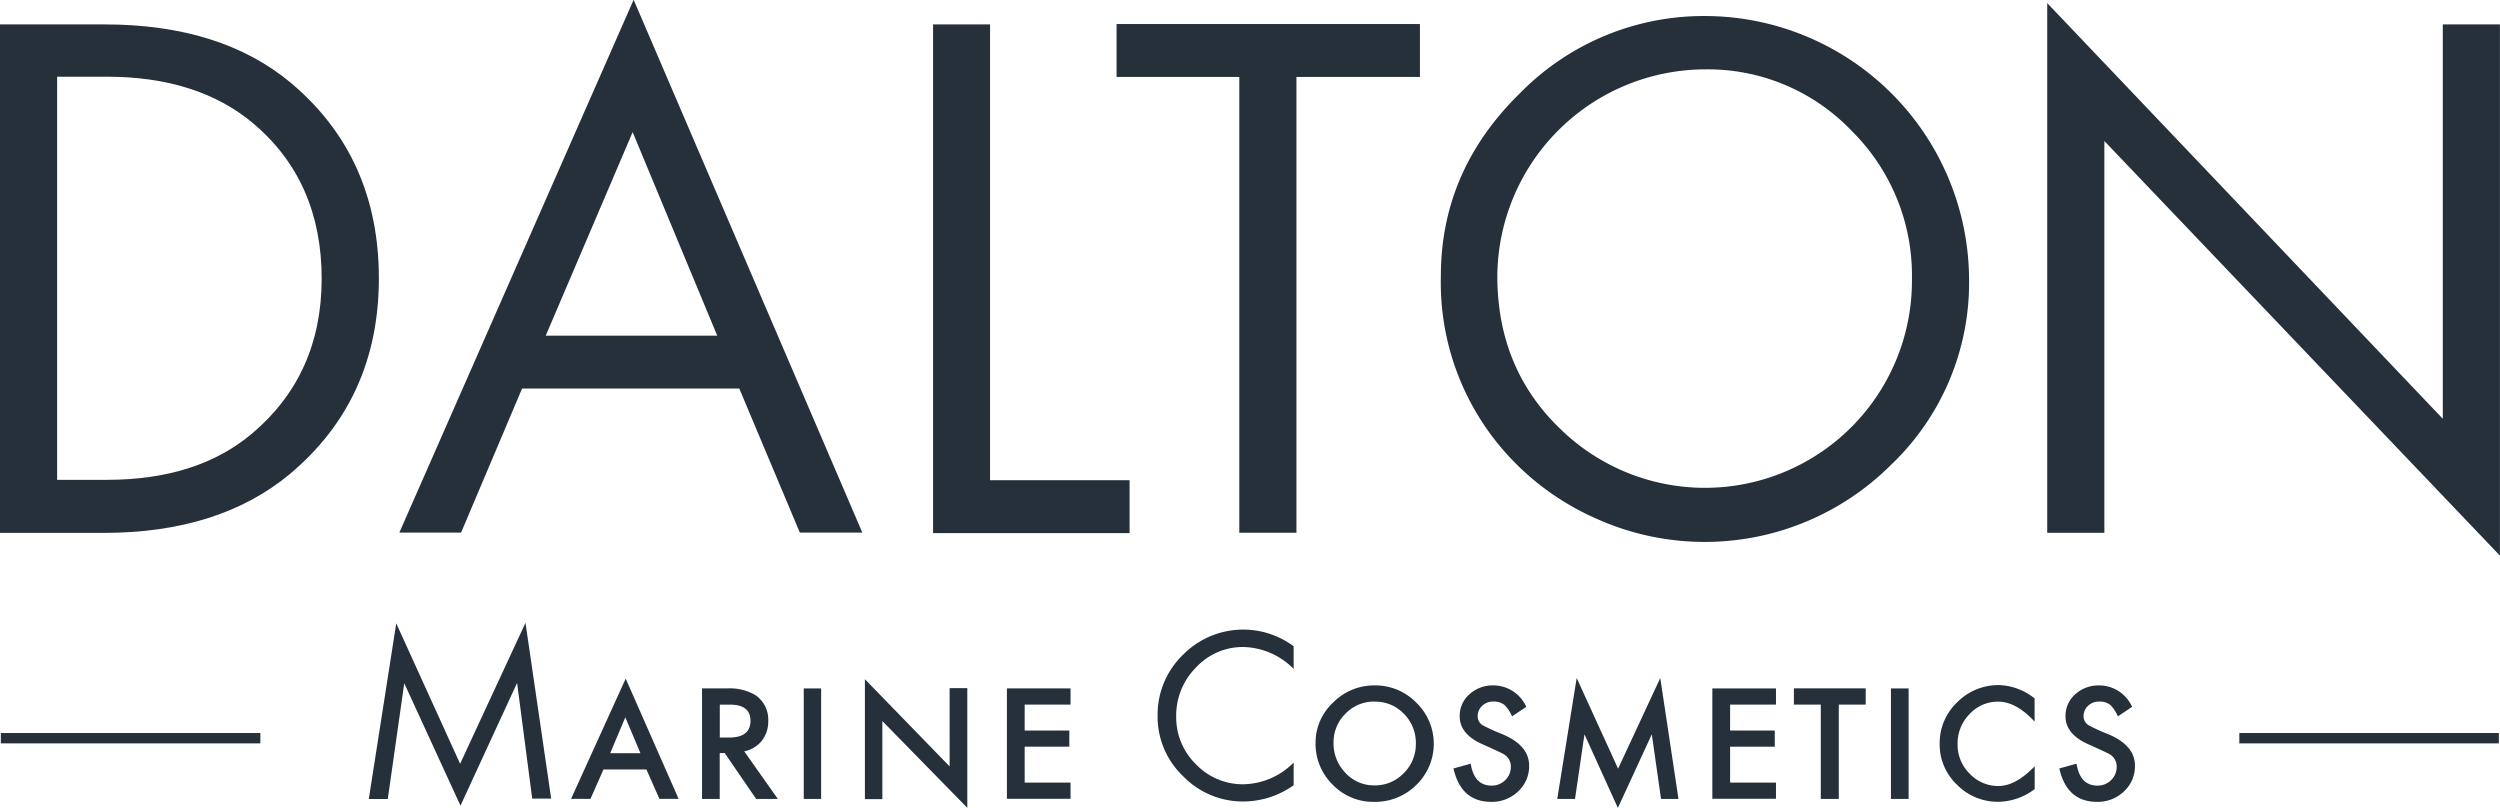 <svg id="Ebene_1" data-name="Ebene 1" xmlns="http://www.w3.org/2000/svg" viewBox="0 0 330.79 106.93"><defs><style>.cls-1{fill:#25303b;}</style></defs><title>DALTON Logo Final_ohne Claim</title><path class="cls-1" d="M257.35,282.08V214.82h13.82q15.43,0,24.71,7.77,11.6,9.78,11.6,25.82t-11.8,25.92q-9.38,7.77-24.61,7.77H257.35Zm7.56-7h6.56q12,0,19.26-6.15,9.18-7.77,9.18-20.47,0-12.91-9.08-20.57-7.36-6.15-19.36-6.15h-6.56v53.35Z" transform="translate(-257.35 -211.59)"/><path class="cls-1" d="M355.17,263H326.43l-8.07,19.06h-8.17l31-70.5,30.26,70.5h-8.27Zm-2.92-7-11.19-26.93-11.5,26.93h22.69Z" transform="translate(-257.35 -211.59)"/><path class="cls-1" d="M388.35,214.82v60.31h18.46v7h-26V214.82h7.56Z" transform="translate(-257.35 -211.59)"/><path class="cls-1" d="M428.89,221.77v60.31h-7.56V221.77H405.09v-7h40.14v7H428.89Z" transform="translate(-257.35 -211.59)"/><path class="cls-1" d="M483,213.71a35,35,0,0,1,34.89,34.79,33.28,33.28,0,0,1-10.34,24.61,34.9,34.9,0,0,1-39.08,7.06,34.82,34.82,0,0,1-11.9-8.67A33.83,33.83,0,0,1,448,248.1q0-13.92,10.44-24.15A34.05,34.05,0,0,1,483,213.71Zm-0.1,7.06a27.55,27.55,0,0,0-27.43,27.33q0,12.41,8.57,20.47a27.39,27.39,0,0,0,46.29-20.07,26.9,26.9,0,0,0-8-19.62A26.28,26.28,0,0,0,482.95,220.77Z" transform="translate(-257.35 -211.59)"/><path class="cls-1" d="M528.23,282.08V212l52.34,55V214.82h7.56v70.29l-52.34-54.86v51.84h-7.56Z" transform="translate(-257.35 -211.59)"/><path class="cls-1" d="M306.15,317.3l3.63-23.23,8.45,18.58L326.88,294l3.4,23.26h-2.51l-2-15.31-7.49,16.24L310.84,302l-2.18,15.31h-2.51Z" transform="translate(-257.35 -211.59)"/><path class="cls-1" d="M342.88,313.4h-5.68l-1.72,3.89h-2.57l7.23-15.91,7,15.91H344.6Zm-0.79-2.15-2-4.75-2,4.75h4.06Z" transform="translate(-257.35 -211.59)"/><path class="cls-1" d="M355.82,311l4.45,6.3H357.4l-4.16-6.07h-0.66v6.07h-2.34V302.68h3.27a6.77,6.77,0,0,1,3.7.83A3.89,3.89,0,0,1,359,307a4.07,4.07,0,0,1-.84,2.59A3.93,3.93,0,0,1,355.82,311Zm-3.23-1.82h1.22q2.84,0,2.84-2.21t-2.87-2.14h-1.19v4.36Z" transform="translate(-257.35 -211.59)"/><path class="cls-1" d="M366,302.68V317.3H363.7V302.68H366Z" transform="translate(-257.35 -211.59)"/><path class="cls-1" d="M371.79,317.3V301.46L383,313l0-10.36h2.34v15.84L374.1,307l0,10.33h-2.34Z" transform="translate(-257.35 -211.59)"/><path class="cls-1" d="M399,304.82h-6.07v3.43h5.91v2.14h-5.91v4.75H399v2.14h-8.42V302.68H399v2.15Z" transform="translate(-257.35 -211.59)"/><path class="cls-1" d="M428.52,297.1v3a9.62,9.62,0,0,0-6.67-2.9,8.41,8.41,0,0,0-6.25,2.71,9,9,0,0,0-2.62,6.47,8.67,8.67,0,0,0,2.62,6.34,8.55,8.55,0,0,0,6.29,2.64,9.56,9.56,0,0,0,6.63-2.87v3a11.55,11.55,0,0,1-6.63,2.15,11,11,0,0,1-8-3.35,10.86,10.86,0,0,1-3.37-8,11,11,0,0,1,3.38-8.08A11.19,11.19,0,0,1,428.52,297.1Z" transform="translate(-257.35 -211.59)"/><path class="cls-1" d="M439.24,302.28a7.58,7.58,0,0,1,5.51,2.28,7.57,7.57,0,0,1,0,10.89,7.71,7.71,0,0,1-5.58,2.24,7.45,7.45,0,0,1-5.49-2.28,7.54,7.54,0,0,1-2.26-5.51,7.23,7.23,0,0,1,2.33-5.36A7.62,7.62,0,0,1,439.24,302.28Zm0,2.14A5.22,5.22,0,0,0,435.4,306a5.3,5.3,0,0,0-1.6,3.86,5.56,5.56,0,0,0,1.58,4,5.11,5.11,0,0,0,3.83,1.65,5.25,5.25,0,0,0,3.88-1.62,5.37,5.37,0,0,0,1.6-3.93,5.43,5.43,0,0,0-1.6-3.94A5.19,5.19,0,0,0,439.24,304.43Z" transform="translate(-257.35 -211.59)"/><path class="cls-1" d="M459.3,305.12l-1.88,1.25-0.1-.2a4.49,4.49,0,0,0-.92-1.32,2.25,2.25,0,0,0-1.45-.43,2.08,2.08,0,0,0-1.49.56,1.87,1.87,0,0,0-.59,1.42,1.37,1.37,0,0,0,.73,1.19,25.87,25.87,0,0,0,2.48,1.12q3.6,1.49,3.6,4.19a4.52,4.52,0,0,1-1.45,3.4,5,5,0,0,1-3.56,1.39q-4,0-5-4.42l2.28-.63q0.46,2.9,2.77,2.9a2.48,2.48,0,0,0,1.8-.73,2.4,2.4,0,0,0,.74-1.78,1.86,1.86,0,0,0-1-1.68q-0.26-.16-2.54-1.19-3.23-1.35-3.23-3.79a3.79,3.79,0,0,1,1.29-2.92,4.58,4.58,0,0,1,3.2-1.17A4.77,4.77,0,0,1,459.3,305.12Z" transform="translate(-257.35 -211.59)"/><path class="cls-1" d="M463.4,317.3l2.57-16,5.48,12,5.58-12,2.41,16h-2.31l-1.22-8.55-4.49,9.74L467,308.75l-1.25,8.55H463.4Z" transform="translate(-257.35 -211.59)"/><path class="cls-1" d="M492.34,304.82h-6.07v3.43h5.91v2.14h-5.91v4.75h6.07v2.14h-8.42V302.68h8.42v2.15Z" transform="translate(-257.35 -211.59)"/><path class="cls-1" d="M500.65,304.82V317.3h-2.38V304.82h-3.56v-2.15h9.5v2.15h-3.56Z" transform="translate(-257.35 -211.59)"/><path class="cls-1" d="M509.89,302.68V317.3h-2.34V302.68h2.34Z" transform="translate(-257.35 -211.59)"/><path class="cls-1" d="M526.56,304v3.07q-2.44-2.64-4.82-2.64a5.08,5.08,0,0,0-3.79,1.65,5.52,5.52,0,0,0-1.58,4,5.35,5.35,0,0,0,1.6,3.88,5.16,5.16,0,0,0,3.81,1.63q2.28,0,4.79-2.61V316a8.13,8.13,0,0,1-4.79,1.68,7.55,7.55,0,0,1-5.49-2.26A7.31,7.31,0,0,1,514,310a7.42,7.42,0,0,1,2.31-5.48,7.65,7.65,0,0,1,5.58-2.28A7.91,7.91,0,0,1,526.56,304Z" transform="translate(-257.35 -211.59)"/><path class="cls-1" d="M539.46,305.12l-1.88,1.25-0.1-.2a4.47,4.47,0,0,0-.92-1.32,2.24,2.24,0,0,0-1.45-.43,2.08,2.08,0,0,0-1.48.56,1.87,1.87,0,0,0-.59,1.42,1.37,1.37,0,0,0,.73,1.19,25.68,25.68,0,0,0,2.47,1.12q3.6,1.49,3.6,4.19a4.52,4.52,0,0,1-1.45,3.4,5,5,0,0,1-3.56,1.39q-4,0-5-4.42l2.28-.63q0.46,2.9,2.77,2.9a2.48,2.48,0,0,0,1.8-.73,2.4,2.4,0,0,0,.74-1.78,1.86,1.86,0,0,0-1-1.68q-0.27-.16-2.54-1.19-3.23-1.35-3.23-3.79a3.79,3.79,0,0,1,1.29-2.92,4.58,4.58,0,0,1,3.2-1.17A4.77,4.77,0,0,1,539.46,305.12Z" transform="translate(-257.35 -211.59)"/><rect class="cls-1" x="0.11" y="96.99" width="34.34" height="1.37"/><rect class="cls-1" x="296.3" y="96.99" width="34.34" height="1.37"/></svg>